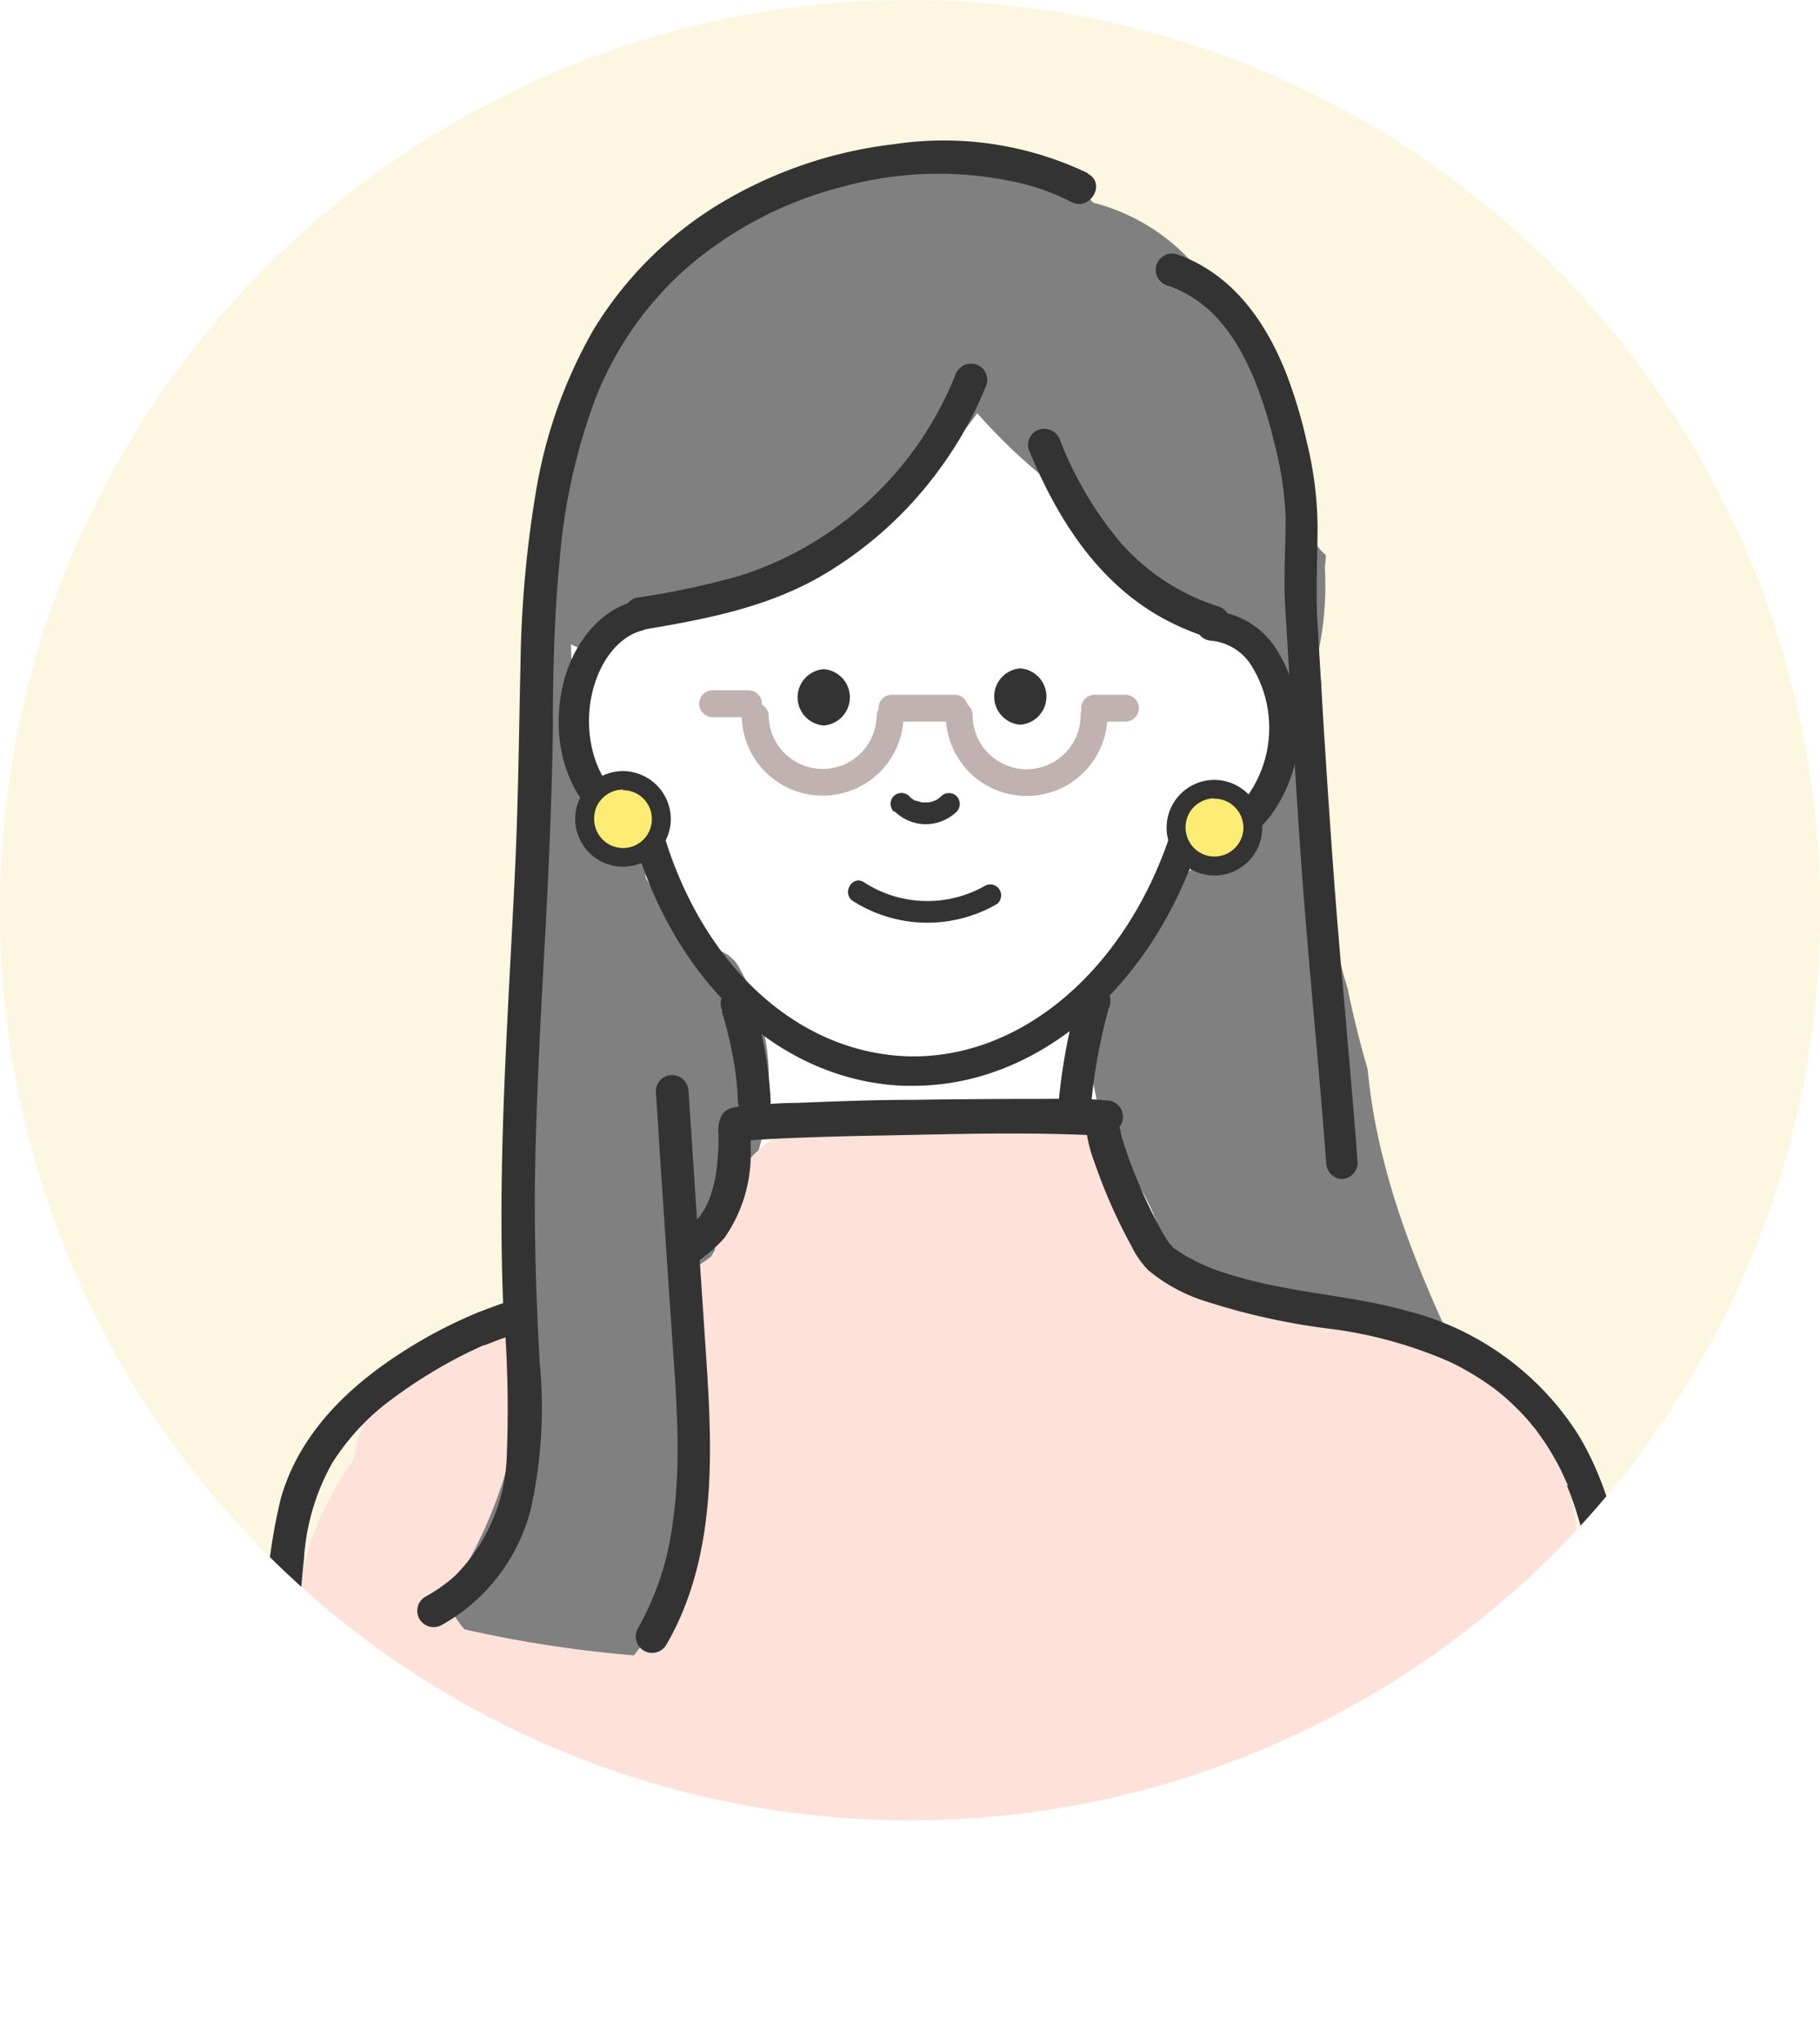 <svg xmlns="http://www.w3.org/2000/svg" xmlns:xlink="http://www.w3.org/1999/xlink" viewBox="0 0 118.05 132.52"><defs><style>.cls-1{fill:#f6d365;opacity:0.2;}.cls-2{clip-path:url(#clip-path);}.cls-3{fill:gray;}.cls-4{fill:#fff;}.cls-5{fill:#fee2da;}.cls-6{fill:#333;}.cls-7{fill:#fcec74;}.cls-8{fill:#c0b2b0;}</style><clipPath id="clip-path"><circle class="cls-1" cx="59.03" cy="59.03" r="59.03"/></clipPath></defs><g id="レイヤー_2" data-name="レイヤー 2"><g id="TOP_voice"><circle class="cls-1" cx="59.03" cy="59.03" r="59.03"/><g class="cls-2"><path class="cls-3" d="M88.71,69.35c-.51-1.74-.94-3.5-1.31-5.28a28.37,28.37,0,0,1-1.12-5.3A2.91,2.91,0,0,1,85.71,57V44.33q-.49-3.4-.71-6.84c-2.67-2.52-6.36-2.68-9.9-2.63-2.91,0-5.81.13-8.72.27q-8.71.42-17.38,1.42c-2.88.34-5.94.46-8.67,1.5A14.86,14.86,0,0,0,35,41.45c-.08,9.77-.32,19.54-.61,29.31a7.32,7.32,0,0,0,6.09,3.62c1,.1,1.9.17,2.84.23-.14,1.47-.29,2.93-.44,4.39-.24,2.35,2.24,4.6,4.49,4.49A4.6,4.6,0,0,0,51.85,79c.19-1.81.37-3.62.55-5.42a36.48,36.48,0,0,1,12.46.27l2-.28.15.8a2.32,2.32,0,0,1,1.18-.47c4.5-.31,6.31,3.45,7.44,7.09.1.3.18.6.27.9.75.57,1.49,1.15,2.23,1.74,5.62,1.34,11.11,3.11,16.65,4.72C91.85,82.25,89.33,76,88.71,69.35Z"/><path class="cls-4" d="M82.85,45.5a8,8,0,0,0-3.91-5.36,8.58,8.58,0,0,0-2.75-2.68,13.27,13.27,0,0,0-2.72-10.77,14.44,14.44,0,0,0-5.93-4.51l-.39-.26c-3.11-2-6.94-2.57-10.55-2.76-3.83-.19-8,.89-9.66,4.51A16.43,16.43,0,0,0,42,27.58a13.46,13.46,0,0,0-2.46,4.22,20.24,20.24,0,0,0-2.35,12.25,2.27,2.27,0,0,0-.18.25c-.07.07-.12.15-.18.22a2.65,2.65,0,0,1,.46,1.78,3.64,3.64,0,0,0,.56,2.94.31.31,0,0,1,.05.1,2.47,2.47,0,0,1,.57.5,24,24,0,0,1,3.15,5.89,3.2,3.2,0,0,1,.26,1.2l.16.26c.86,1.55,1.71,3.12,2.67,4.61a2.39,2.39,0,0,1,3.23.94c3.85,6.78,1.4,13.89-2.59,20a2.13,2.13,0,0,1-2.58.9c-.4.47-.81,1-1.24,1.43-1.65,1.88-3.38,3.67-5.17,5.41A4.8,4.8,0,0,0,36,96.73a4.66,4.66,0,0,0,4.74,1.73c-.05.8-.08,1.59-.1,2.39a4.78,4.78,0,0,0,4.16,4.71,5.32,5.32,0,0,0,3.87-1.13,5.52,5.52,0,0,0,1.39-.55c0,.25,0,.51,0,.76.13,2.5,2.11,4.92,4.79,4.8l.22,0a4.92,4.92,0,0,0,5.62,2.71,4.82,4.82,0,0,0,7.7-2.33q.9-3.26,1.81-6.51a6.91,6.91,0,0,0,5.17-.74c3.44-2.22,4.13-6,2.5-9.54l-.87-2L77,91c-.11-.25-.21-.5-.31-.76-.54-1.32-1-2.66-1.52-4-.9-2.53-1.69-5.1-2.39-7.69S71.53,73.32,71,70.68a36,36,0,0,1-.69-4.24c.13,2,0-.43-.09-.81,0-.23-.05-.46-.07-.68a26.77,26.77,0,0,0,5.32-7.41,16.94,16.94,0,0,0,1.71-1.08,21.67,21.67,0,0,0,2-1.68,6.29,6.29,0,0,0,1.1-1.15A9.5,9.5,0,0,0,82.85,45.5Z"/><path class="cls-5" d="M19.55,111.2a166.37,166.37,0,0,0,.74,16.85h82.93a20,20,0,0,0,1.09-7.08,106.26,106.26,0,0,0-2.06-21.57,24.24,24.24,0,0,0-.69-4.16,10.4,10.4,0,0,0-8.47-7.65,14.47,14.47,0,0,0-10.75-3.54,12.52,12.52,0,0,0-2.11.4,29.75,29.75,0,0,0-5.64-2.06c0-.15,0-.3,0-.45a11.66,11.66,0,0,0-1.32-5.84,9,9,0,0,0-5.45-4c-2.69-.7-5.74-.15-8.48,0-3.33.2-6.93,0-9.71,2.12a8.72,8.72,0,0,0-3.25,6.47c0,.18,0,.39,0,.59-.21.17-.42.35-.56.45l-.78.51-.37.14-.09,0a5.81,5.81,0,0,0-2.64.24,53.7,53.7,0,0,0-11.46,5l-4.14,1.83a6.91,6.91,0,0,0-3.2,4.17,9.26,9.26,0,0,0-.17,1,20.28,20.28,0,0,0-3.38,16.4Z"/><path class="cls-3" d="M86,36a3.38,3.38,0,0,1-1.09-1.72c-1.43-5.28-2.07-11.07-6-15.14-.25-.39-.51-.78-.79-1.14a12.9,12.9,0,0,0-7.2-4.85,11.3,11.3,0,0,0-5.77-3.26,15.59,15.59,0,0,0-3.84-.23,2.89,2.89,0,0,1-1,.36c-3.93.58-8.08.87-11.63,2.79a45.8,45.8,0,0,0-7.74,8.26,35.28,35.28,0,0,0-5.55,8.55c-.24,3.53-.31,7.08-.33,10.62A6.76,6.76,0,0,0,37.5,42c.23.09.47.18.71.25a3.16,3.16,0,0,1,3-1.92,12.34,12.34,0,0,0,1.6-.14c.37-.1.74-.19,1.11-.31a2,2,0,0,1,.81-.08l1.35-.34a3.18,3.18,0,0,0,.16-.32l0,0,.06,0A17.77,17.77,0,0,0,48,38.19a5.07,5.07,0,0,0,2.93-1c.48-.36.94-.73,1.4-1.1h0L52.5,36c1.3-1.05,2.55-2.15,3.76-3.28A6.89,6.89,0,0,0,57.79,32a18.65,18.65,0,0,0,5.6-5.2,36.56,36.56,0,0,0,4.9,4.63c.75.73,1.54,1.43,2.36,2.09l.07.1c.28.44.53.89.77,1.35l.07.14.06.45a2.74,2.74,0,0,1,1.11.88c2.23,2.86,5.48,4.24,8.57,5.92l.28,0a2.46,2.46,0,0,1,2.59,2.39A5.68,5.68,0,0,0,85.57,42a20.75,20.75,0,0,0,.36-5.24A6.2,6.2,0,0,0,86,36Z"/><path class="cls-6" d="M59.24,70.42h-.62c-8-.32-14.85-6.64-17.56-16.17-2.9-.65-5-4-4.81-7.89.14-3.62,2.15-6.65,4.89-7.36a1,1,0,0,1,1.2.7,1,1,0,0,1-.71,1.2c-1.87.49-3.31,2.82-3.42,5.54-.12,3.13,1.53,5.8,3.69,6a1,1,0,0,1,.89.73c2.36,9,8.6,15,15.91,15.33,7.5.31,14.47-5.66,17.35-14.82a1,1,0,0,1,.49-.59A1.05,1.05,0,0,1,77.3,53a3.05,3.05,0,0,0,.78.14,3.46,3.46,0,0,0,2.8-1.47,7.62,7.62,0,0,0,.34-8.42,3.47,3.47,0,0,0-2.68-1.7,1,1,0,0,1-.94-1,1,1,0,0,1,1-.94,5.37,5.37,0,0,1,4.23,2.56,9.61,9.61,0,0,1-.43,10.75A5.38,5.38,0,0,1,78,55.09l-.36,0C74.41,64.36,67.15,70.42,59.24,70.42Z"/><path class="cls-6" d="M66.18,45.21"/><path class="cls-6" d="M66.18,47a1.83,1.83,0,0,0,0-3.65,1.83,1.83,0,0,0,0,3.65Z"/><path class="cls-6" d="M53.43,45.23"/><path class="cls-6" d="M53.43,47.05a1.83,1.83,0,0,0,0-3.65,1.83,1.83,0,0,0,0,3.65Z"/><path class="cls-6" d="M58.05,52.64a2.87,2.87,0,0,0,4,0,.72.72,0,0,0,0-1,.71.71,0,0,0-1,0,.93.93,0,0,0-.15.13s.13-.09,0,0l-.08.06-.17.1a.25.25,0,0,0-.09,0s.15-.06.06,0a1.74,1.74,0,0,1-.39.11h-.43c.13,0,0,0,0,0l-.37-.11c-.07,0,.17.08,0,0l-.07,0-.17-.1-.08-.06c-.07,0,.14.12,0,0l-.14-.14a.72.72,0,0,0-1,0,.71.71,0,0,0,0,1Z"/><path class="cls-6" d="M46.81,65.55a28.25,28.25,0,0,1,.73,3,17.29,17.29,0,0,1,.32,2.93,1.07,1.07,0,0,0,2.13,0A26.3,26.3,0,0,0,48.86,65a1.06,1.06,0,1,0-2,.57Z"/><path class="cls-6" d="M69.87,64.89A38.65,38.65,0,0,0,68.62,72a1.08,1.08,0,0,0,1.06,1.07A1.09,1.09,0,0,0,70.74,72a35.88,35.88,0,0,1,1.17-6.59,1.06,1.06,0,1,0-2-.56Z"/><path class="cls-6" d="M55.33,58.44a9,9,0,0,0,9.32.2.71.71,0,0,0-.71-1.22,7.56,7.56,0,0,1-7.9-.2c-.76-.5-1.47.73-.71,1.22Z"/><path class="cls-6" d="M20.62,131.46c-.64-10.13-2-20.26-.9-30.41a14.54,14.54,0,0,1,1.82-6.15,15.15,15.15,0,0,1,3.87-4.15,31.72,31.72,0,0,1,5.21-3.16l.73-.34.07,0,.21-.08.57-.22c.68-.26,1.37-.5,2.06-.74a70.12,70.12,0,0,0,9.54-3.57A9.59,9.59,0,0,0,47,80.27a9.51,9.51,0,0,0,1.69-5.78c0-.41,0-.81,0-1.22s.11.1-.3.51-.28.2-.2.16S47.86,74,48,74a.71.71,0,0,0,.2,0c.11,0,.27,0-.13,0l.19,0c.7-.08,1.41-.11,2.12-.15,2.35-.11,4.7-.17,7.05-.21,4.55-.09,9.13-.23,13.67,0l.62,0V71.49c-.92,0-1.35.87-1.28,1.65a9.12,9.12,0,0,0,.57,2.3,34.81,34.81,0,0,0,2.36,5.34,6,6,0,0,0,1.1,1.59,10.83,10.83,0,0,0,3.65,2,43.63,43.63,0,0,0,8.39,1.84,28.3,28.3,0,0,1,7.52,2.11,17.55,17.55,0,0,1,3,1.82c-.11-.08.15.11.2.16l.32.26c.2.18.41.36.6.55a15.34,15.34,0,0,1,1.11,1.17c.08.11.17.21.25.31a1.83,1.83,0,0,0,.13.16c-.11-.14,0,0,0,0l.49.69c.3.44.57.9.83,1.36s.49,1,.7,1.45c0,0,.09.21,0,.1s0,.06,0,.06l.15.38c.11.27.21.55.3.82a26.67,26.67,0,0,1,.86,3.27,29.62,29.62,0,0,1,.49,3.4,69.47,69.47,0,0,1,.2,7.9c-.08,3.83-.15,7.65-.23,11.47,0,1,0,1.91,0,2.87a1.06,1.06,0,0,0,2.12,0c.07-3.77.15-7.53.22-11.29.06-3,.16-5.92,0-8.87-.23-4.56-1-9.31-3.38-13.28A18.55,18.55,0,0,0,91.19,85c-2.65-.74-5.4-1-8.1-1.53A29.25,29.25,0,0,1,79,82.41a11.62,11.62,0,0,1-1.66-.73,9.16,9.16,0,0,1-.8-.46l-.4-.27-.19-.14s.14.12.07,0a1.71,1.71,0,0,1-.19-.21s.17.25,0,0-.09-.13-.14-.2c-.2-.3-.37-.62-.55-.94-.43-.81-.83-1.64-1.19-2.48,0-.1-.09-.2-.13-.3s0,0,0,0a1.34,1.34,0,0,0-.07-.18l-.27-.68c-.17-.43-.33-.86-.47-1.29s-.23-.71-.32-1.08c0-.14-.06-.28-.09-.42s0,.19,0,0,0-.12,0-.18c0-.3-.08.23,0,0a1,1,0,0,1-.82.64,1.06,1.06,0,0,0,0-2.12c-1.52-.15-3.08-.1-4.61-.1q-3.94,0-7.89.06c-2.55,0-5.1.1-7.65.2-.88,0-1.76.07-2.64.13a7.13,7.13,0,0,0-1.53.2,1.17,1.17,0,0,0-.61.41,2.16,2.16,0,0,0-.24,1.35,16.9,16.9,0,0,1-.2,2.7A9.15,9.15,0,0,1,46,77.78a3.23,3.23,0,0,1-.23.51,2.53,2.53,0,0,1-.13.22s-.28.42-.16.26a4.3,4.3,0,0,1-.55.58l-.34.3c.16-.14,0,0,0,0l-.29.2a13.88,13.88,0,0,1-1.87,1.07c-.78.39-1.33.62-2.09.92-1.63.63-3.28,1.18-4.93,1.73-1.48.49-3,1-4.41,1.55a30.54,30.54,0,0,0-4.78,2.49c-3.59,2.27-6.8,5.35-8,9.55a36.34,36.34,0,0,0-1,7.42c-.15,2.57-.16,5.14-.09,7.7.14,5.11.62,10.21,1,15.3.1,1.3.19,2.59.28,3.89a1.08,1.08,0,0,0,1.06,1.06,1.07,1.07,0,0,0,1.06-1.06Z"/><path class="cls-7" d="M78.77,51.2a2.49,2.49,0,1,0,2.49,2.49A2.48,2.48,0,0,0,78.77,51.2Z"/><path class="cls-6" d="M78.77,56.78h0a3.1,3.1,0,1,1,0-6.2h0a3.12,3.12,0,0,1,3.1,3.11,3.09,3.09,0,0,1-3.1,3.09Zm0-5a1.87,1.87,0,0,0-1.87,1.87A1.9,1.9,0,0,0,77.45,55a1.86,1.86,0,0,0,1.32.55h0a1.88,1.88,0,0,0,1.88-1.88,1.88,1.88,0,0,0-1.88-1.87Z"/><path class="cls-7" d="M42.9,53.12a2.49,2.49,0,1,1-2.49-2.49A2.49,2.49,0,0,1,42.9,53.12Z"/><path class="cls-6" d="M40.41,56.21h0a3.1,3.1,0,0,1,0-6.2h0a3.12,3.12,0,0,1,3.1,3.11h0A3.1,3.1,0,0,1,40.41,56.21Zm0-5a1.86,1.86,0,0,0-1.32.55,1.82,1.82,0,0,0-.55,1.32A1.88,1.88,0,0,0,40.41,55h0a1.87,1.87,0,0,0,1.87-1.87,1.86,1.86,0,0,0-1.87-1.88Z"/><path class="cls-3" d="M45.08,89.79l-.42-2.12a2,2,0,0,1-1.1-1.56c-.48-7.45-.51-15.17-2.22-22.49a2.55,2.55,0,0,1-2.46-1.3,12.54,12.54,0,0,1-1.71-4l-1-1a2,2,0,0,1-.55-1.14,6.11,6.11,0,0,0-1.06,1.43,8,8,0,0,0-.56,1.4q.16,2.45.21,4.89a6.58,6.58,0,0,0,.42.84c0,.78,0,1.57,0,2.36l0,5.59c0,3.21,0,6.44-.26,9.65q-.08,1.17-.21,2.34v0c0-.08,0-.17,0-.25,0,.12,0,.26-.06.39,0,.41-.07.48,0,.36l-.06.4c-.16.94-.35,1.89-.56,2.82a.83.83,0,0,0-.09.16,6.78,6.78,0,0,0-.36.78,12.68,12.68,0,0,1,0,1.51,2.3,2.3,0,0,1,.47,1.82,29.94,29.94,0,0,1-4.59,11,7.48,7.48,0,0,0,1.21,2,79.93,79.93,0,0,0,11,1.69,18.07,18.07,0,0,0,3-5.55,2.84,2.84,0,0,1,.39-.8,43.11,43.11,0,0,0-.41-8.66A2.64,2.64,0,0,1,45.08,89.79Z"/><path class="cls-6" d="M41.82,40.82c4-.67,7.94-1.43,11.48-3.48a25.14,25.14,0,0,0,7.79-7.12A24.72,24.72,0,0,0,64,24.92a1.06,1.06,0,0,0-.74-1.3,1.09,1.09,0,0,0-1.31.74A22.41,22.41,0,0,1,48,37.34a53.12,53.12,0,0,1-6.74,1.43,1.07,1.07,0,0,0-.74,1.31,1.1,1.1,0,0,0,1.31.74Z"/><path class="cls-6" d="M66.72,29.14c1.72,4.18,4.15,8.17,8.09,10.6a16.39,16.39,0,0,0,3.65,1.64c1.31.41,1.86-1.64.56-2.05a14.08,14.08,0,0,1-6.36-4.17,23.58,23.58,0,0,1-3.89-6.58,1.1,1.1,0,0,0-1.31-.74,1.06,1.06,0,0,0-.74,1.3Z"/><path class="cls-6" d="M70.56,11.23A21.67,21.67,0,0,0,58,9.35a28.25,28.25,0,0,0-11.31,3.86,24.3,24.3,0,0,0-8.22,8.22A31.35,31.35,0,0,0,34.76,31.9a73.88,73.88,0,0,0-1,11.22c-.1,4.32-.14,8.63-.34,13-.44,9.57-1.19,19.16-.77,28.75a76.25,76.25,0,0,1,.22,9.56,11.49,11.49,0,0,1-3.37,7.78,10.17,10.17,0,0,1-1.92,1.35,1.06,1.06,0,0,0,1.07,1.83,12,12,0,0,0,5.78-7.52A30.59,30.59,0,0,0,35,88.27c-.23-4.15-.36-8.3-.29-12.46.09-4.74.34-9.47.6-14.21s.48-9.47.55-14.22c0-3.64.08-7.29.43-10.93A38.76,38.76,0,0,1,38.6,25.91a22,22,0,0,1,6.17-8.73,24.85,24.85,0,0,1,10-5.1A23.37,23.37,0,0,1,66.68,12a15,15,0,0,1,2.81,1.1c1.21.63,2.29-1.21,1.07-1.83Z"/><path class="cls-6" d="M75.81,18.54a7.8,7.8,0,0,1,3.33,2.31,10.56,10.56,0,0,1,1.2,1.69,16.85,16.85,0,0,1,.93,1.85,28,28,0,0,1,1.37,4.28,22.33,22.33,0,0,1,.75,4.88c0,2.09-.16,4.17,0,6.25q.2,3.39.41,6.76c.27,4.55.55,9.1.93,13.65.42,5.06.91,10.13,1.29,15.2A1.09,1.09,0,0,0,87,76.47a1.07,1.07,0,0,0,1.06-1.06c-.35-4.66-.78-9.31-1.18-14s-.7-9.26-1-13.9l-.42-7c-.13-2.14,0-4.26,0-6.4a23.8,23.8,0,0,0-.7-5.45,31,31,0,0,0-1.34-4.46c-1.35-3.41-3.53-6.47-7.11-7.72a1.06,1.06,0,0,0-.56,2.05Z"/><path class="cls-6" d="M42.54,70.77q.49,7.59,1,15.17c.29,4.3.72,8.71.07,13a18.48,18.48,0,0,1-2.23,6.66,1.06,1.06,0,0,0,1.84,1.07c2.25-3.86,2.84-8.37,2.83-12.77,0-2.23-.15-4.47-.3-6.7l-.51-7.67-.58-8.75a1.09,1.09,0,0,0-1.06-1.06,1.06,1.06,0,0,0-1.06,1.06Z"/><path class="cls-8" d="M53.34,51.6a5.24,5.24,0,0,1-5.23-5.23.88.88,0,0,1,1.75,0,3.49,3.49,0,0,0,7,0,.88.88,0,0,1,1.75,0A5.24,5.24,0,0,1,53.34,51.6Z"/><path class="cls-8" d="M66.58,51.62a5.23,5.23,0,0,1-5.23-5.23.87.87,0,1,1,1.74,0,3.49,3.49,0,0,0,7,0,.87.87,0,1,1,1.74,0A5.23,5.23,0,0,1,66.58,51.62Z"/><path class="cls-8" d="M61.92,46.8H57.85a.87.87,0,1,1,0-1.74h4.07a.87.87,0,1,1,0,1.74Z"/><path class="cls-8" d="M73,46.8h-2a.87.87,0,1,1,0-1.74h2a.87.87,0,1,1,0,1.74Z"/><path class="cls-8" d="M48.55,46.51H46.22a.87.87,0,0,1,0-1.74h2.33a.87.87,0,0,1,0,1.74Z"/></g></g></g></svg>